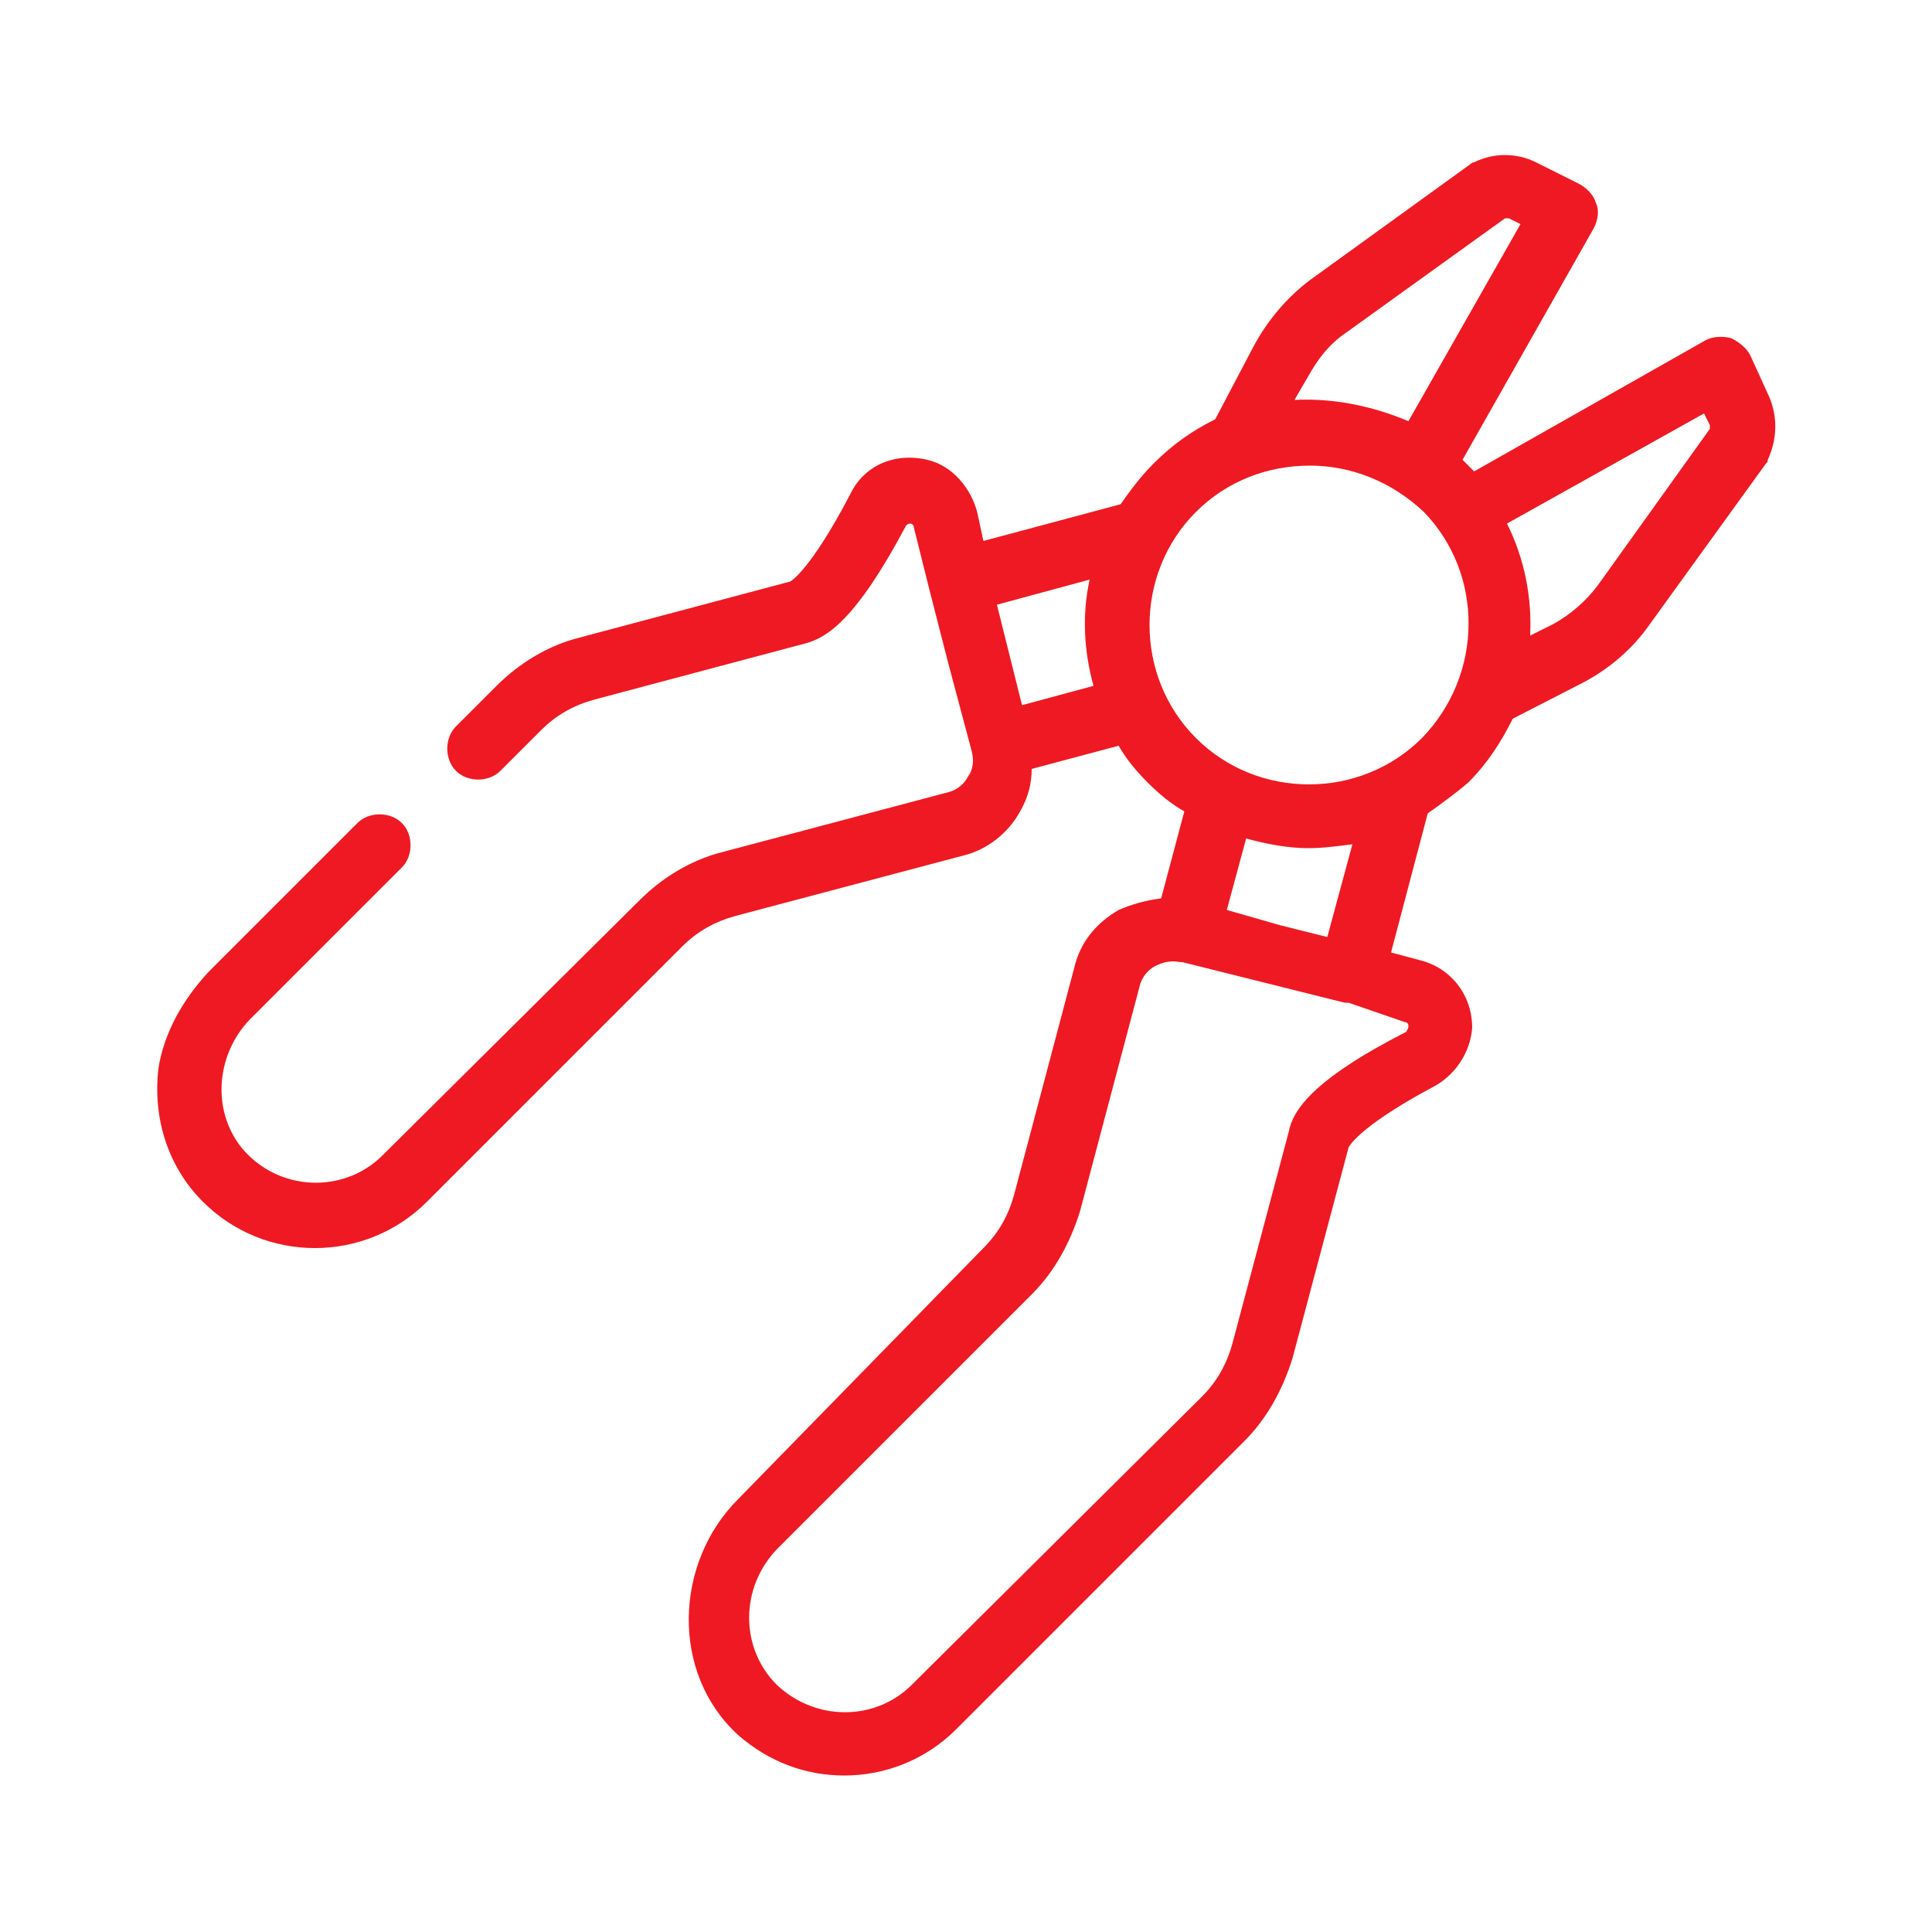 <?xml version="1.0" encoding="utf-8"?>
<!-- Generator: Adobe Illustrator 25.4.1, SVG Export Plug-In . SVG Version: 6.00 Build 0)  -->
<svg version="1.1" id="Layer_1" xmlns="http://www.w3.org/2000/svg" xmlns:xlink="http://www.w3.org/1999/xlink" x="0px" y="0px"
	 viewBox="0 0 100 100" style="enable-background:new 0 0 100 100;" xml:space="preserve">
<style type="text/css">
	.st0{fill:#EF1923;}
</style>
<g>
	<path class="st0" d="M82.7,30.3c-0.6,0.8-1.4,1.5-2.3,2l-1.2,0.6c0.1-2-0.3-4-1.2-5.8l10.2-5.7l0.3,0.6c0,0.1,0,0.1,0,0.2
		L82.7,30.3z M73.6,38.2c-3.2,3.2-8.5,3.2-11.7,0c-3.2-3.2-3.2-8.5,0-11.7c1.6-1.6,3.7-2.4,5.9-2.4c2.1,0,4.2,0.8,5.9,2.4
		C76.8,29.7,76.8,34.9,73.6,38.2 M63.5,47.1l1-3.7c1.1,0.3,2.2,0.5,3.2,0.5c0.8,0,1.5-0.1,2.3-0.2l-1.3,4.8l-2.4-0.6L63.5,47.1z
		 M72.7,52.9c0,0,0.2,0,0.2,0.2c0,0.2-0.1,0.2-0.1,0.3c-4.9,2.5-5.9,4.1-6.1,5.2l-2.9,10.9c-0.3,1.1-0.8,2-1.6,2.8L47.2,87.2
		c-1.9,1.9-5,1.9-7,0c-1.9-1.9-1.9-5,0-7l13.2-13.2c1.2-1.2,2-2.7,2.5-4.3l3.1-11.7c0.1-0.4,0.4-0.8,0.8-1c0.4-0.2,0.8-0.3,1.3-0.2
		l0.1,0l8.4,2.1c0,0,0,0,0.1,0c0,0,0.1,0,0.1,0L72.7,52.9z M67.7,19.5c0.5-0.9,1.1-1.7,2-2.3l8.2-5.9c0.1,0,0.2,0,0.2,0l0.6,0.3
		l-5.8,10.2C71,21,69,20.6,67,20.7L67.7,19.5z M52.9,36.5l-1.3-5.2l4.8-1.3c-0.4,1.8-0.3,3.7,0.2,5.5L52.9,36.5z M91.6,20.6l-1-2.2
		c-0.2-0.4-0.6-0.7-1-0.9c-0.4-0.1-0.9-0.1-1.3,0.1l-12,6.8c-0.1-0.1-0.2-0.2-0.3-0.3c-0.1-0.1-0.2-0.2-0.3-0.3l6.8-12
		c0.2-0.4,0.3-0.9,0.1-1.3c-0.1-0.4-0.5-0.8-0.9-1l-2.2-1.1c-1-0.5-2.2-0.5-3.2,0c-0.1,0-0.2,0.1-0.2,0.1l-8.3,6
		c-1.2,0.9-2.2,2.1-2.9,3.4l-2,3.8c-1.2,0.6-2.2,1.3-3.2,2.3c-0.7,0.7-1.2,1.4-1.7,2.1l-7.1,1.9l-0.3-1.4c-0.3-1.3-1.3-2.5-2.6-2.8
		c-1.7-0.4-3.3,0.3-4,1.8c-2.1,4-3.1,4.5-3.1,4.5l-10.9,2.9c-1.6,0.4-3.1,1.3-4.3,2.5l-2.1,2.1c-0.6,0.6-0.6,1.7,0,2.3
		c0.6,0.6,1.7,0.6,2.3,0l2.1-2.1c0.8-0.8,1.7-1.3,2.8-1.6l10.9-2.9c1.1-0.3,2.6-1.2,5.2-6.1c0,0,0.1-0.1,0.2-0.1c0,0,0,0,0,0
		c0.2,0,0.2,0.2,0.2,0.2l0.8,3.2v0c0,0,0,0,0,0l1,3.9l1.2,4.5c0.1,0.4,0.1,0.9-0.2,1.3c-0.2,0.4-0.6,0.7-1,0.8l-11.7,3.1
		c-1.6,0.4-3.1,1.3-4.3,2.5L19.8,59.8c-2,2-5.4,1.9-7.3-0.4c-1.6-2-1.3-5,0.6-6.8l7.7-7.7c0.6-0.6,0.6-1.7,0-2.3
		c-0.6-0.6-1.7-0.6-2.3,0l-7.7,7.7c-1.3,1.4-2.3,3.1-2.6,5c-0.3,2.6,0.5,5.1,2.3,6.9c1.6,1.6,3.7,2.4,5.8,2.4c2.1,0,4.2-0.8,5.8-2.4
		L35.3,49c0.8-0.8,1.7-1.3,2.8-1.6l11.7-3.1c1.3-0.3,2.4-1.2,3-2.3c0.4-0.7,0.6-1.4,0.6-2.2l4.5-1.2c0.4,0.7,0.9,1.3,1.5,1.9
		s1.2,1.1,1.9,1.5l-1.2,4.5c-0.8,0.1-1.5,0.3-2.2,0.6c-1.2,0.7-2,1.7-2.3,3l-3.1,11.7v0c-0.3,1.1-0.8,2-1.6,2.8L38.2,77.6
		c-3.3,3.3-3.5,9,0,12.2c1.6,1.4,3.5,2.1,5.5,2.1c2.1,0,4.2-0.8,5.8-2.4l14.9-14.9c1.2-1.2,2-2.7,2.5-4.3l2.9-10.9
		c0,0,0.4-1,4.3-3.1c1.2-0.6,2-1.8,2.1-3.1c0-1.7-1.1-3.1-2.7-3.5L72,49.3l1.9-7.2c0.7-0.5,1.4-1,2.1-1.6c1-1,1.7-2.1,2.3-3.3
		l3.7-1.9c1.3-0.7,2.5-1.7,3.4-3l6-8.3c0.1-0.1,0.1-0.1,0.1-0.2C92,22.7,92,21.6,91.6,20.6"/>
</g>
</svg>
